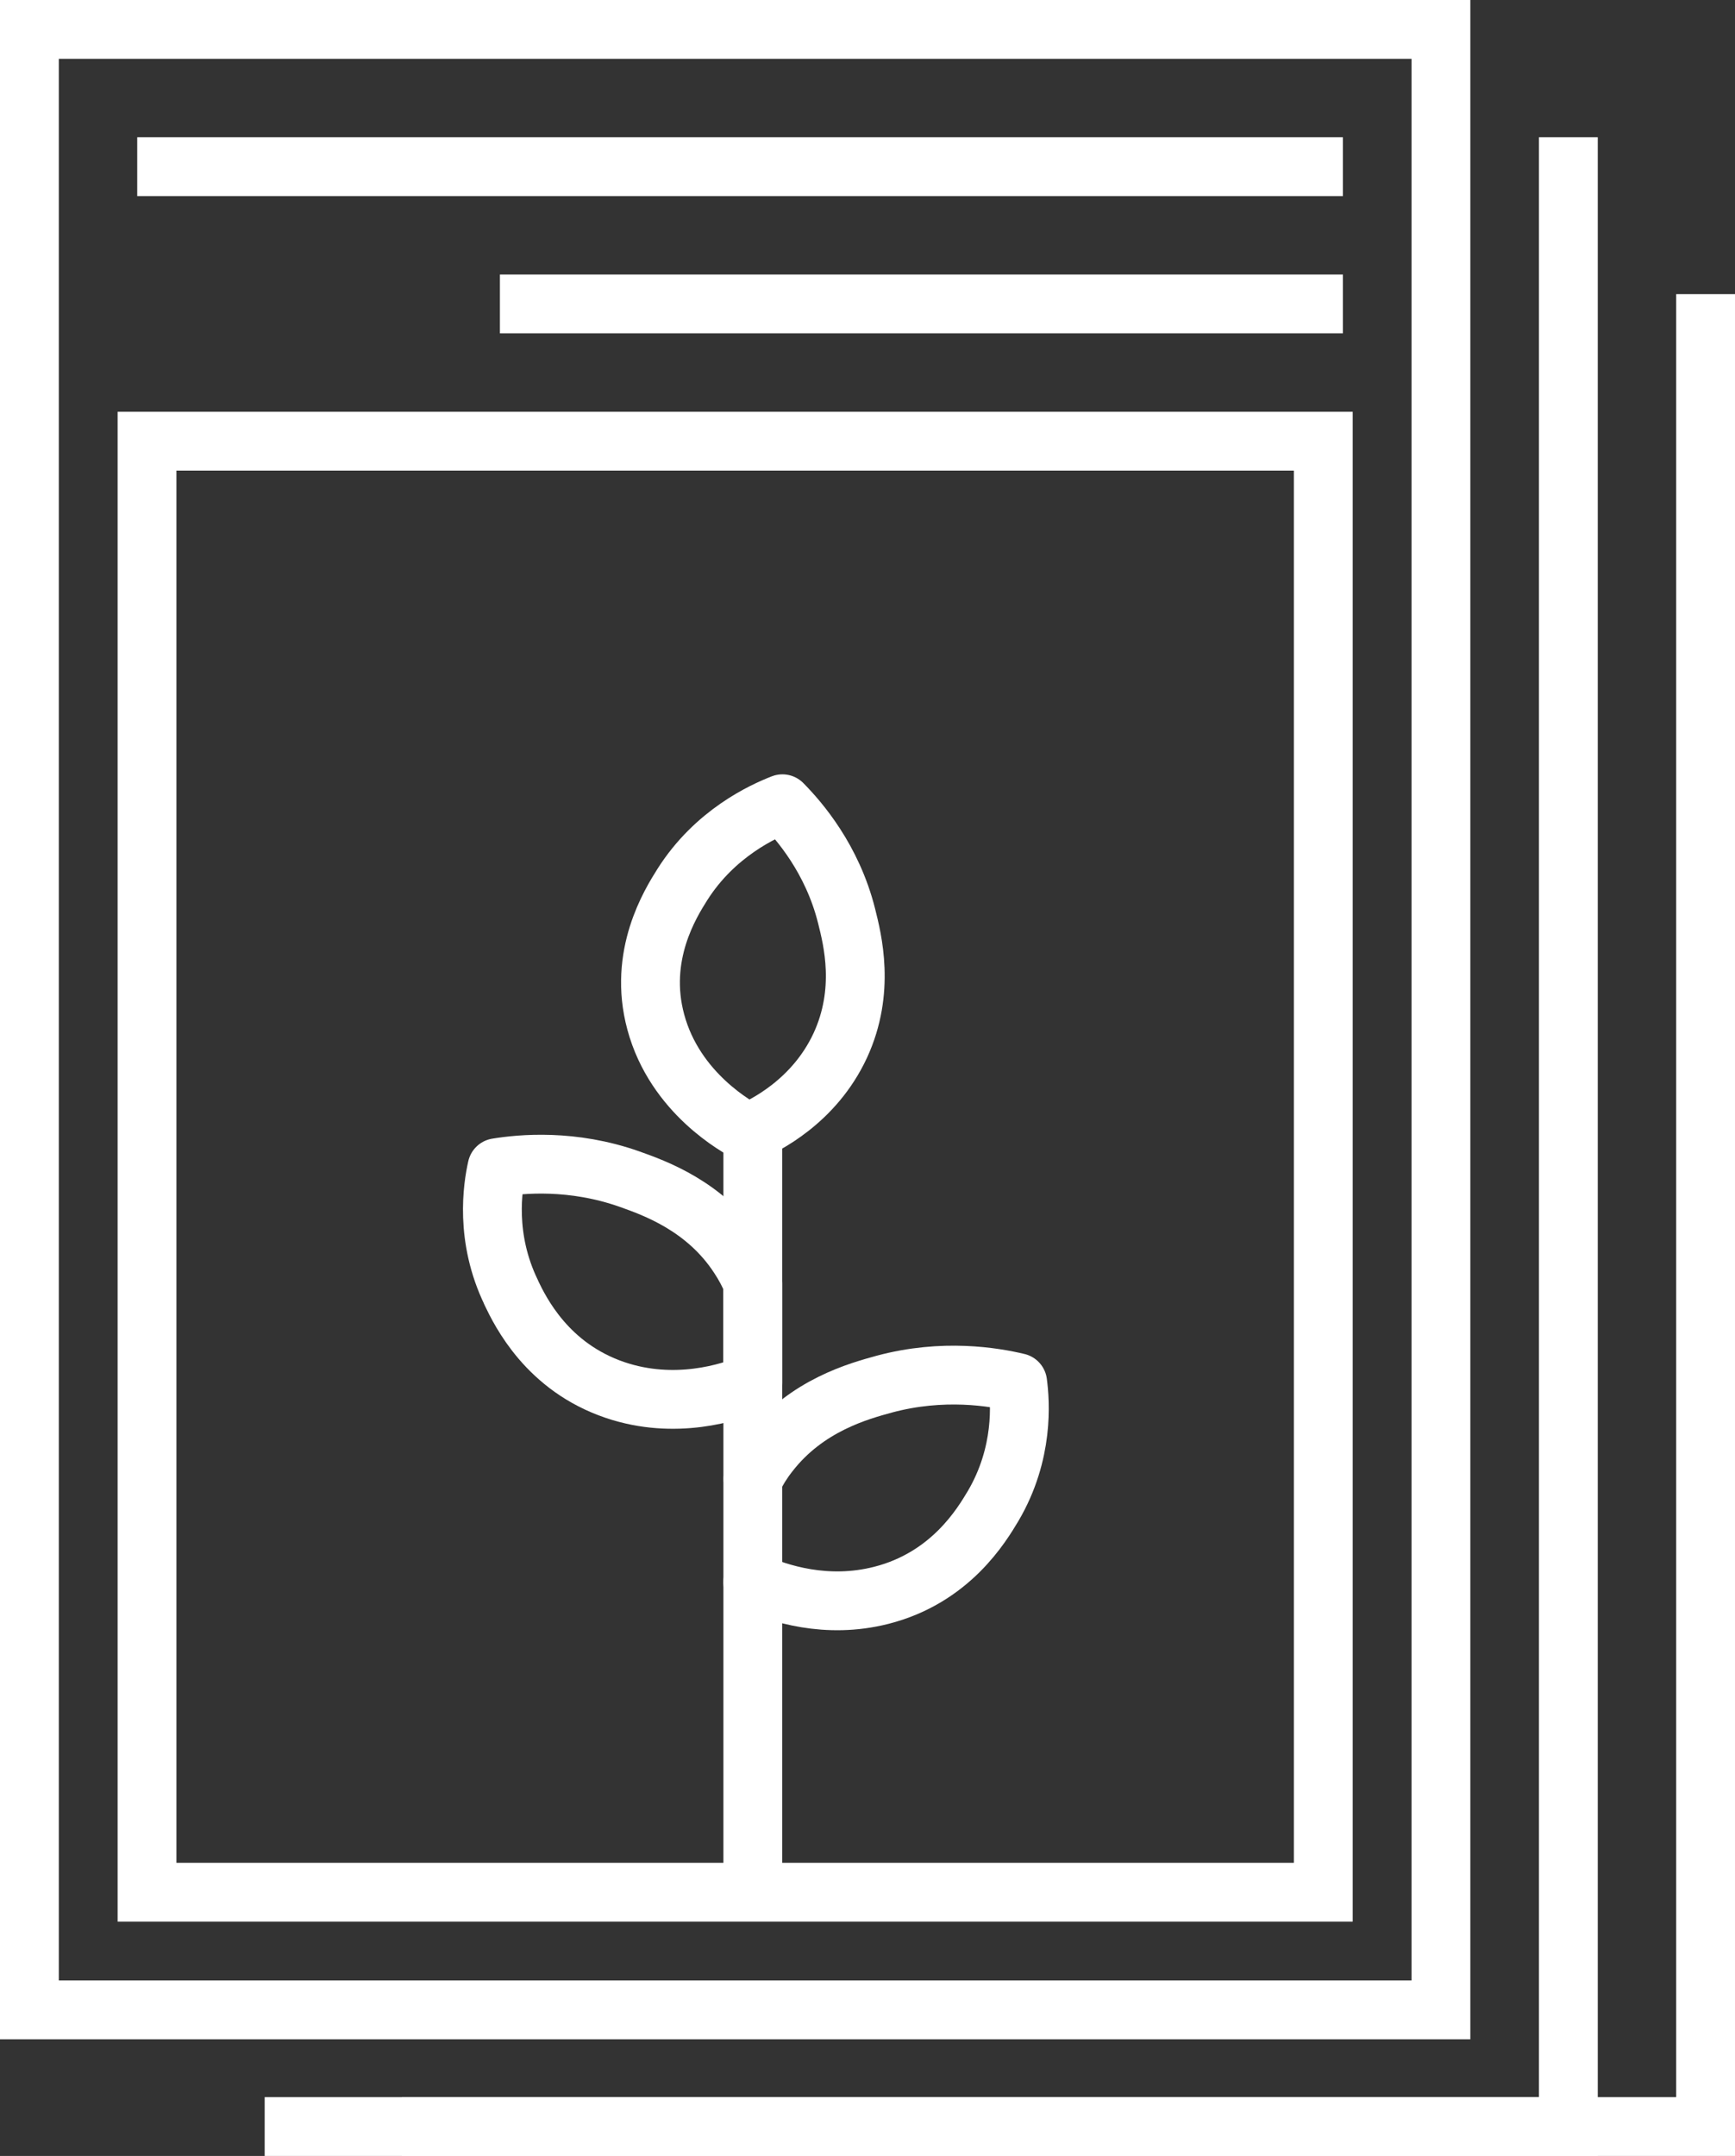 <?xml version="1.0" encoding="UTF-8"?> <svg xmlns="http://www.w3.org/2000/svg" id="_Слой_2" data-name="Слой 2" viewBox="0 0 88.5 109.95"><rect x="0" y="0" width="88.5" height="109.95" fill="#333333" stroke="none"/> <defs> <style> .cls-1 { stroke-miterlimit: 10; } .cls-1, .cls-2 { fill: none; stroke: #fff; stroke-width: 3px; } .cls-2 { stroke-linecap: round; stroke-linejoin: round; } </style> </defs> <g id="_Слой_1-2" data-name="Слой 1"> <g> <rect class="cls-1" x="1.5" y="1.5" width="72" height="101"></rect> <rect class="cls-1" x="7.5" y="22.5" width="60" height="74"></rect> <line class="cls-1" x1="7" y1="8.5" x2="68.5" y2="8.5"></line> <line class="cls-1" x1="25.5" y1="15.5" x2="68.5" y2="15.5"></line> <polyline class="cls-1" points="13.5 108.45 80 108.45 80 7 80 103.8"></polyline> <g> <path class="cls-2" d="m38.4,80.68c1.31.59,3.76,1.39,6.55.68,3.55-.9,5.14-3.61,5.71-4.56,1.58-2.69,1.38-5.3,1.25-6.29-1.22-.29-3.8-.73-6.81.08-1.27.35-3.96,1.07-5.86,3.52-.34.43-.61.87-.83,1.31"></path> <path class="cls-2" d="m26.07,65.91c.48,1,1.85,3.81,5.31,4.98,3.05,1.03,5.84.14,7.02-.36v-5.08c-.18-.45-.42-.91-.72-1.36-1.69-2.59-4.32-3.51-5.55-3.95-2.93-1.04-5.55-.79-6.78-.59-.22.98-.63,3.57.73,6.37Z"></path> <path class="cls-2" d="m38.18,57.78c-.54-.28-3.75-2.02-4.73-5.66-.92-3.4.76-6.06,1.35-7,1.67-2.64,4.14-3.75,5.11-4.13.86.87,2.54,2.81,3.27,5.71.31,1.23.97,3.83-.32,6.62-1.33,2.86-3.86,4.09-4.69,4.45Z"></path> <line class="cls-2" x1="38.4" y1="96.31" x2="38.4" y2="57.78"></line> </g> <polyline class="cls-1" points="20.5 108.45 87 108.45 87 15 87 104.16"></polyline> </g> </g> </svg> 